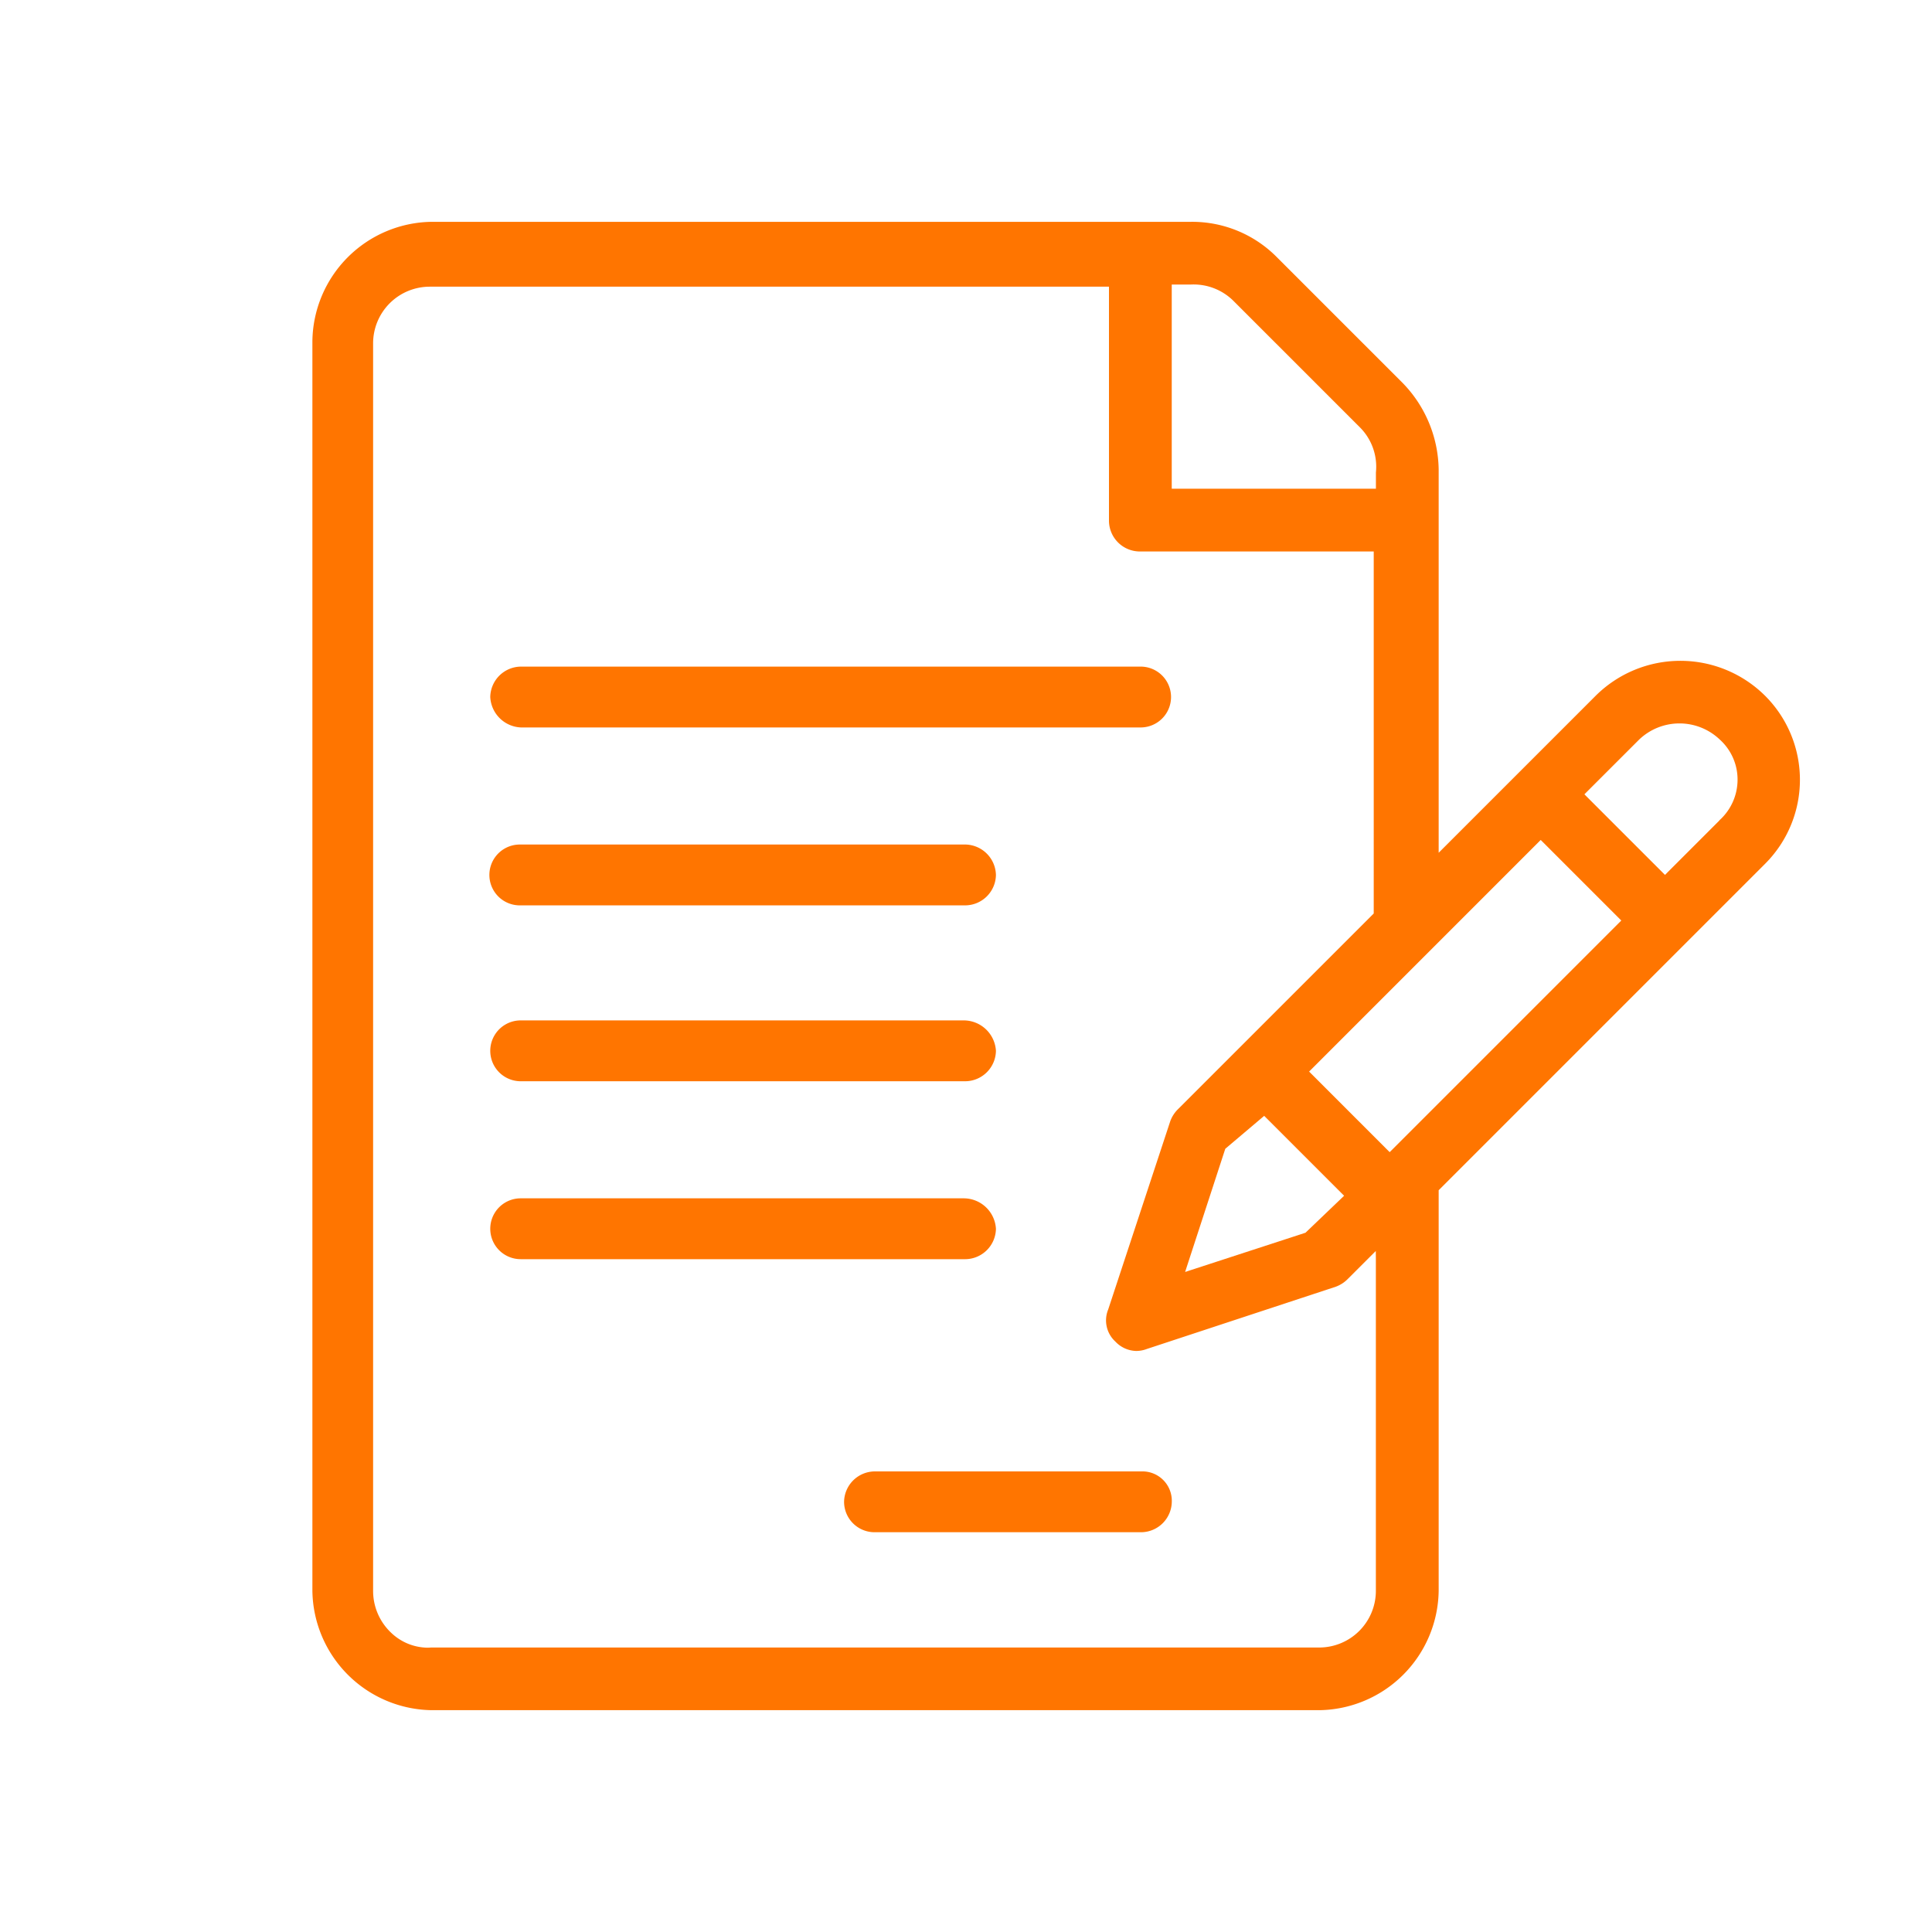 <svg id="Layer_1" data-name="Layer 1" xmlns="http://www.w3.org/2000/svg" viewBox="0 0 75 75"><defs><style>.cls-1{fill:#ff7500;}</style></defs><title>Paperwork</title><polygon class="cls-1" points="42.923 11.256 42.885 11.256 42.923 11.256 42.923 11.256"/><polygon class="cls-1" points="51.996 46.415 51.984 46.403 51.996 46.415 51.996 46.415"/><path class="cls-1" d="M68.527,27.016a4.664,4.664,0,0,0-6.59,0l-5.871,5.871-.217.217V18.223a4.91,4.91,0,0,0-1.392-3.35L49.572,9.988a4.623,4.623,0,0,0-3.336-1.377H16.759a4.694,4.694,0,0,0-4.632,4.632V61.756a4.7,4.7,0,0,0,4.632,4.633H51.216a4.7,4.7,0,0,0,4.633-4.633V46.205l.037-.037L68.527,33.526a4.609,4.609,0,0,0,0-6.51Zm-23.04-8.171v-7.8h.127l.481,0,.147,0a2.194,2.194,0,0,1,1.639.634l4.9,4.9a2.162,2.162,0,0,1,.632,1.76l0,.507v.126H45.487ZM53.411,48.87V61.756a2.2,2.2,0,0,1-2.2,2.2H16.759c-.044,0-.1.007-.153.007a2.076,2.076,0,0,1-1.405-.564,2.232,2.232,0,0,1-.717-1.638V13.323a2.2,2.2,0,0,1,2.195-2.194H43.05v9.1a1.2,1.2,0,0,0,1.178,1.179h9.1V35.461l-.037.038-7.582,7.58a1.26,1.26,0,0,0-.279.445l-2.409,7.307a1.114,1.114,0,0,0,.279,1.25,1.144,1.144,0,0,0,.812.363,1.176,1.176,0,0,0,.417-.08l7.329-2.415a1.256,1.256,0,0,0,.442-.279l.891-.89.217-.216ZM49.159,43.4l2.927,2.927.092.092-.094.09L50.7,47.834l-.02.02-.028.009L46.243,49.3l-.237.078.077-.238,1.471-4.51.011-.034.028-.024,1.394-1.18.089-.075Zm13.69-7.576-8.812,8.813-.09.089-.09-.089-2.948-2.949-.09-.09.09-.089,8.812-8.813.089-.089.09.089,2.949,2.949.09.09Zm3.9-3.975-2.025,2.025-.089.09-.09-.09-2.949-2.949-.089-.09.089-.09,2.037-2.036a2.267,2.267,0,0,1,3.128,0,2.089,2.089,0,0,1,.691,1.564A2.122,2.122,0,0,1,66.744,31.847Z"/><path class="cls-1" d="M20.213,28.239h24.1a1.181,1.181,0,0,0,0-2.361h-24.1a1.2,1.2,0,0,0-1.181,1.18A1.244,1.244,0,0,0,20.213,28.239Z"/><path class="cls-1" d="M20.213,35.146H37.481a1.2,1.2,0,0,0,1.181-1.181,1.21,1.21,0,0,0-1.261-1.18H20.213a1.181,1.181,0,1,0,0,2.361Z"/><path class="cls-1" d="M20.213,41.974H37.481a1.2,1.2,0,0,0,1.181-1.181A1.255,1.255,0,0,0,37.4,39.612H20.213a1.181,1.181,0,0,0,0,2.362Z"/><path class="cls-1" d="M20.213,48.881H37.481a1.2,1.2,0,0,0,1.181-1.18A1.255,1.255,0,0,0,37.4,46.519H20.213a1.181,1.181,0,1,0,0,2.362Z"/><path class="cls-1" d="M32.767,58.3a1.183,1.183,0,0,0,1.181,1.181H44.309a1.2,1.2,0,0,0,1.18-1.181,1.141,1.141,0,0,0-1.18-1.18H33.948A1.2,1.2,0,0,0,32.767,58.3Z"/></svg>
